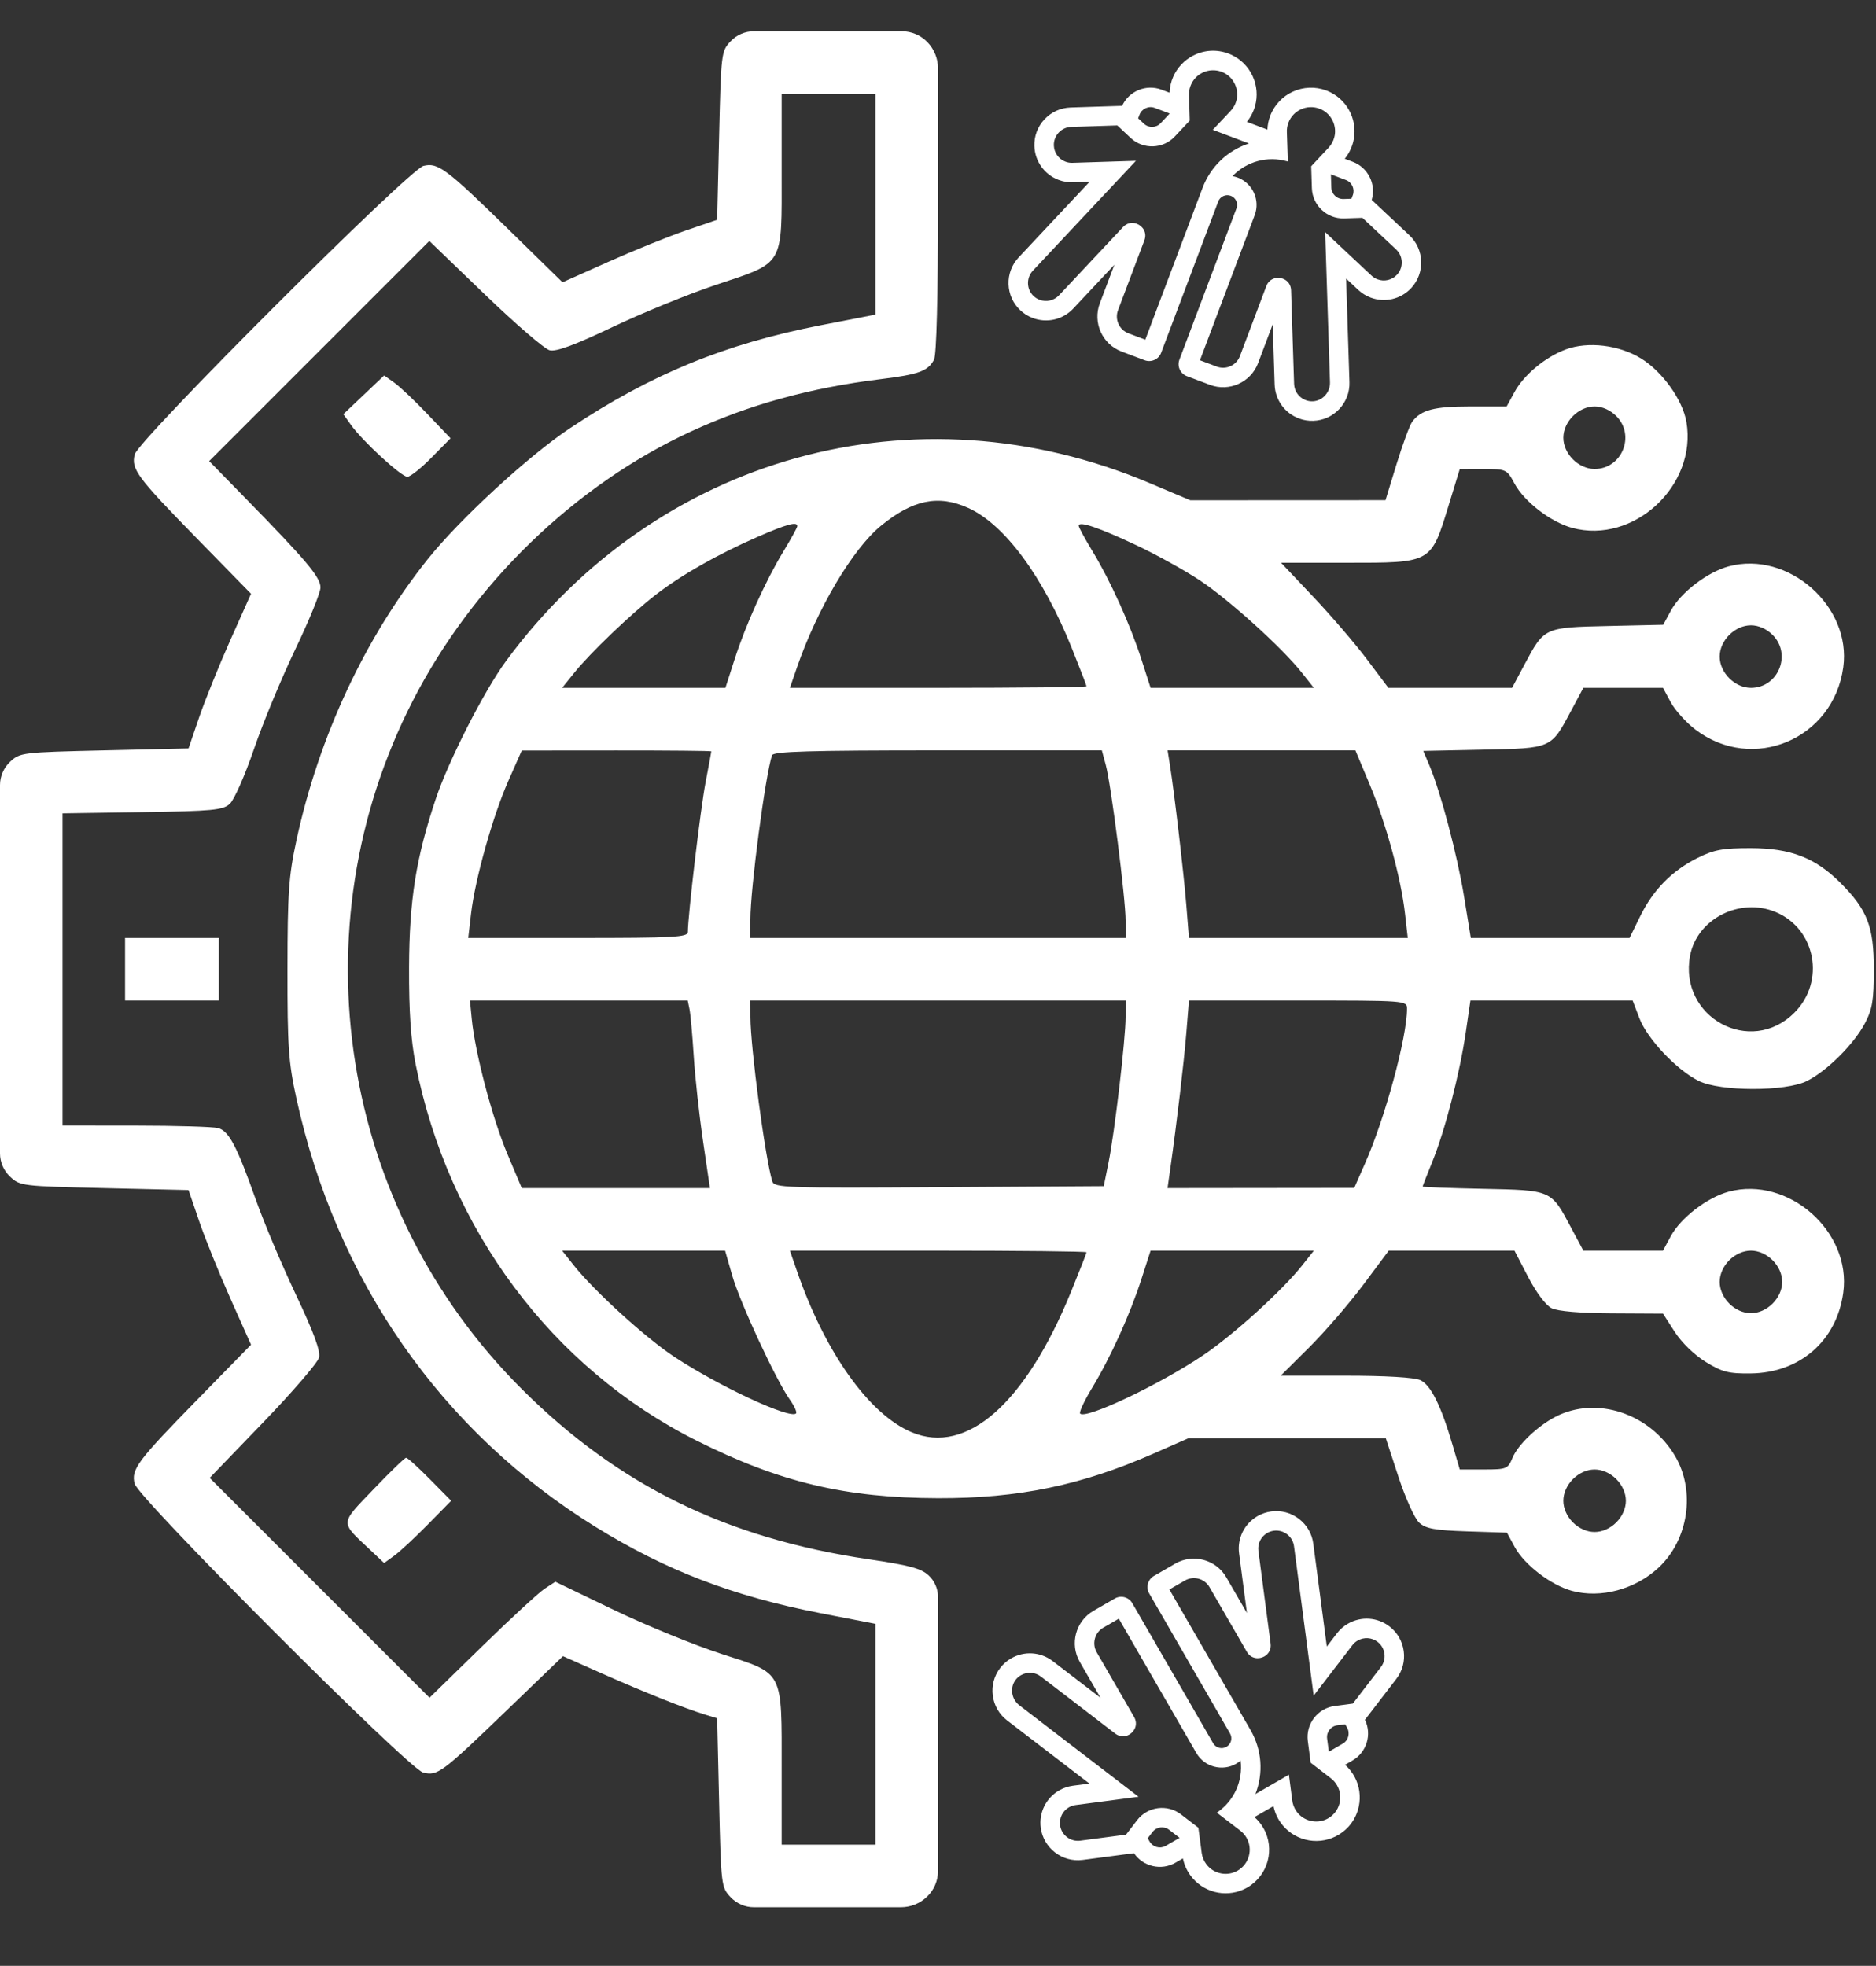 <?xml version="1.0" encoding="UTF-8"?> <svg xmlns="http://www.w3.org/2000/svg" width="480" height="503" viewBox="0 0 480 503" fill="none"><rect x="0" y="0" width="480" height="503" fill="#333333" stroke="none"/> <path fill-rule="evenodd" clip-rule="evenodd" d="M186.924 10.578C184.55 13.103 184.49 13.601 184 34.696L183.5 56.236L175.5 58.97C171.1 60.474 162.196 64.072 155.714 66.967L143.927 72.23L130.173 58.775C114.125 43.077 112.044 41.521 108.342 42.45C104.616 43.386 35.405 112.536 34.472 116.257C33.518 120.058 34.989 122.035 50.775 138.173L64.23 151.927L58.967 163.714C56.072 170.196 52.474 179.1 50.97 183.5L48.236 191.5L26.696 192C5.601 192.49 5.103 192.55 2.578 194.924V194.924C0.933 196.471 0 198.63 0 200.888V248V295.112C0 297.37 0.933 299.529 2.578 301.076V301.076C5.103 303.45 5.601 303.51 26.696 304L48.236 304.5L50.97 312.5C52.474 316.9 56.072 325.804 58.967 332.286L64.23 344.073L50.775 357.827C35.09 373.861 33.522 375.958 34.447 379.645C35.382 383.37 104.553 452.618 108.257 453.537C111.959 454.455 113.009 453.673 129.771 437.517L144.041 423.762L154.271 428.306C164.853 433.007 175.288 437.162 180.5 438.75L183.5 439.664L184 461.254C184.49 482.403 184.55 482.897 186.924 485.422V485.422C188.471 487.067 190.63 488 192.888 488H211.87H230.507C233 488 235.396 487.037 237.195 485.313V485.313V485.313C238.987 483.597 240 481.223 240 478.742V443.987V408.613C240 406.53 239.139 404.54 237.621 403.114V403.114C235.715 401.323 232.68 400.502 222.371 398.987C185.887 393.624 158.271 380.094 133.562 355.475C86.985 309.067 75.669 237.727 105.619 179.313C120.958 149.395 147.028 124.145 176.756 110.414C191.619 103.548 207.224 99.247 225.404 97.004C235.09 95.809 237.417 94.958 238.977 92.043C239.623 90.836 240 76.037 240 51.87V17.493C240 15 239.037 12.604 237.313 10.805V10.805V10.805C235.597 9.013 233.223 8 230.742 8H211.987H192.888C190.63 8 188.471 8.933 186.924 10.578V10.578ZM224 52.25L223.999 80.5L209.965 83.227C185.544 87.973 166.551 95.769 145.867 109.539C135.202 116.64 117.622 132.829 109.421 143.102C93.381 163.196 81.593 188.44 75.849 215C73.872 224.144 73.575 228.407 73.557 248C73.538 267.787 73.812 271.766 75.828 281C86.018 327.675 112.919 366.239 152.322 390.655C170.297 401.794 187.545 408.416 209.895 412.759L223.999 415.5L224 443.75V472H212H200V452.968C200 427.085 200.673 428.385 184.577 423.181C177.627 420.933 165.222 415.86 157.01 411.906L142.08 404.718L139.351 406.506C137.85 407.489 130.609 414.166 123.26 421.344L109.899 434.394L81.777 406.273L53.656 378.151L67.341 363.947C74.868 356.134 81.294 348.676 81.621 347.373C82.044 345.69 80.332 341.027 75.703 331.252C72.12 323.689 67.516 312.775 65.471 307C60.582 293.193 58.576 289.387 55.795 288.642C54.533 288.304 45.063 288.021 34.75 288.014L16 288V248.057V208.114L36.398 207.807C54.454 207.535 57.025 207.291 58.803 205.68C59.908 204.68 62.686 198.38 64.978 191.68C67.269 184.981 72.037 173.475 75.572 166.11C79.107 158.746 82 151.639 82 150.317C82 147.711 78.47 143.504 63.061 127.742L53.521 117.983L81.685 89.82L109.849 61.656L124.053 75.341C131.866 82.868 139.324 89.294 140.627 89.621C142.313 90.044 146.959 88.33 156.748 83.673C164.311 80.075 176.125 75.248 183 72.947C200.874 66.963 200 68.454 200 43.944V24H212H224V52.25ZM400.627 89.408C395.37 91.363 389.916 95.901 387.5 100.329L385.5 103.995L376.184 103.997C366.911 104 363.566 104.881 361.335 107.907C360.695 108.776 358.895 113.647 357.335 118.733L354.5 127.978L329.528 127.989L304.556 128L294.028 123.559C234.158 98.305 168.151 116.604 129.44 169.188C123.917 176.691 114.807 194.555 111.539 204.29C106.436 219.49 104.729 230.223 104.664 247.5C104.622 258.852 105.108 266.048 106.338 272.27C114.679 314.462 141.242 350.065 178.215 368.608C199.467 379.266 216.279 383.273 240 383.336C260.589 383.389 276.692 380.057 295.204 371.91L304.09 368H329.332H354.575L357.808 377.863C359.586 383.288 361.978 388.576 363.123 389.613C364.813 391.145 367.122 391.563 375.39 391.835L385.575 392.17L387.538 395.796C390.015 400.374 396.842 405.611 402.221 407.059C409.573 409.039 418.358 406.687 424.342 401.136C432.006 394.026 433.877 381.586 428.629 372.63C422.179 361.623 408.464 357.089 397.996 362.502C393.408 364.875 388.376 369.677 387.002 372.995C385.81 375.873 385.498 376 379.629 375.999L373.5 375.997L371.667 369.749C368.687 359.591 366.078 354.357 363.386 353.13C361.86 352.435 354.512 352 344.294 352H327.682L334.963 344.762C338.967 340.781 345.188 333.581 348.787 328.762L355.33 320L371.415 320.003L387.5 320.005L391 326.749C393.061 330.719 395.528 334.001 397 334.731C398.576 335.512 404.306 335.996 412.5 336.04L425.5 336.109L428.5 340.779C430.256 343.513 433.542 346.705 436.423 348.475C440.646 351.07 442.279 351.489 447.923 351.425C460.526 351.282 469.931 343.079 471.62 330.757C473.766 315.102 457.54 300.815 442.282 304.924C436.81 306.398 430.017 311.619 427.5 316.286L425.5 319.995L415.309 319.997L405.117 320L401.949 314.056C396.817 304.427 397.092 304.548 379.398 304.18C370.929 304.003 364 303.743 364 303.602C364 303.461 365.123 300.582 366.495 297.205C369.722 289.264 373.503 274.648 375.027 264.231L376.23 256H396.979H417.728L419.469 260.557C421.483 265.831 429.014 273.792 434.624 276.576C440.129 279.308 456.828 279.33 462.3 276.612C467.414 274.072 474.33 267.2 477.145 261.863C479.079 258.196 479.446 255.984 479.446 248C479.446 237.056 477.795 232.795 470.873 225.873C464.473 219.473 458.132 217.021 447.946 217.01C440.803 217.002 438.561 217.414 434.35 219.513C427.787 222.784 422.962 227.697 419.627 234.509L416.938 240H396.633H376.327L374.603 229.419C372.866 218.758 368.601 202.63 365.718 195.819L364.16 192.138L379.478 191.819C397.082 191.452 396.82 191.567 401.949 181.944L405.117 176L415.309 176.003L425.5 176.005L427.5 179.714C428.6 181.754 431.431 184.89 433.792 186.684C448.476 197.842 469.099 189.152 471.622 170.743C473.766 155.102 457.533 140.817 442.282 144.924C436.842 146.389 430.024 151.609 427.53 156.218L425.559 159.86L411.381 160.18C395.066 160.548 395.136 160.516 390.051 170.056L386.883 176H371.063H355.242L349.749 168.702C346.728 164.688 340.549 157.488 336.019 152.702L327.782 144H344.457C366.421 144 366.089 144.186 370.665 129.267L373.5 120.022L379.5 120.014C385.398 120.006 385.534 120.068 387.5 123.714C390.017 128.381 396.81 133.602 402.282 135.076C418.009 139.311 434.245 124.249 431.496 107.975C430.547 102.357 425.352 95.082 419.889 91.721C414.255 88.254 406.3 87.299 400.627 89.408ZM93.071 101.026L87.849 105.98L89.817 108.743C92.752 112.864 102.682 122 104.228 122C104.969 122 107.759 119.783 110.428 117.073L115.281 112.146L109.39 105.966C106.151 102.567 102.328 98.951 100.896 97.929L98.292 96.072L93.071 101.026ZM413.545 106.455C418.506 111.415 414.991 120 408 120C403.889 120 400 116.111 400 112C400 107.889 403.889 104 408 104C409.948 104 411.998 104.907 413.545 106.455ZM247.748 129.972C257.033 134.187 266.829 147.433 274.19 165.724C276.286 170.931 278 175.373 278 175.595C278 175.818 260.924 176 240.054 176H202.108L203.922 170.75C209.113 155.727 218.167 140.456 225.39 134.537C233.556 127.845 240.113 126.506 247.748 129.972ZM204 134.619C204 134.96 202.42 137.839 200.49 141.017C195.888 148.592 190.84 159.749 187.939 168.757L185.606 176H164.719H143.832L146.84 172.25C150.955 167.12 161.379 157.134 167.845 152.129C174.319 147.118 183.681 141.805 193.896 137.345C201.34 134.094 204 133.377 204 134.619ZM290.82 139.539C295.946 141.959 303.256 146.011 307.065 148.543C314.515 153.496 328.055 165.757 333.077 172.097L336.168 176H315.281H294.394L292.061 168.757C289.16 159.749 284.112 148.592 279.51 141.017C277.58 137.839 276 134.911 276 134.511C276 133.236 281.227 135.009 290.82 139.539ZM453.545 162.455C458.506 167.415 454.991 176 448 176C443.889 176 440 172.111 440 168C440 163.889 443.889 160 448 160C449.948 160 451.998 160.907 453.545 162.455ZM182 192.25C182 192.387 181.335 195.972 180.523 200.216C179.229 206.979 176 234.29 176 238.472C176 239.807 172.444 240 147.902 240H119.804L120.522 233.808C121.549 224.958 126.09 208.785 130.08 199.769L133.5 192.038L157.75 192.019C171.088 192.009 182 192.113 182 192.25ZM282.936 195.761C284.291 200.794 288 229.927 288 235.538V240H240H192V235.22C192 227.354 195.795 198.537 197.528 193.25C197.847 192.276 207.221 192 239.93 192H281.923L282.936 195.761ZM350.466 200.75C354.66 210.763 358.454 224.639 359.487 233.75L360.196 240H332.202H304.208L303.55 231.75C302.903 223.646 300.502 203.126 299.337 195.75L298.744 192H322.772H346.8L350.466 200.75ZM454.329 233.364C464.603 237.657 467.108 251.127 459.118 259.118C447.883 270.353 429.472 260.29 432.428 244.529C434.195 235.115 445.151 229.529 454.329 233.364ZM32 248V256H44H56V248V240H44H32V248ZM176.423 258.25C176.677 259.488 177.164 264.905 177.506 270.29C177.847 275.674 178.919 285.462 179.887 292.04L181.648 304L157.574 303.998L133.5 303.995L129.757 295.108C125.95 286.067 121.548 269.351 120.709 260.75L120.246 256H148.104H175.962L176.423 258.25ZM287.999 260.25C287.997 265.866 285.205 289.689 283.645 297.399L282.41 303.5L240.276 303.761C200.791 304.005 198.107 303.911 197.599 302.261C195.79 296.393 192.023 268.088 192.008 260.25L192 256H240H288L287.999 260.25ZM360 258.093C360 265.428 354.415 286.012 349.246 297.723L346.5 303.946L322.614 303.973L298.728 304L299.402 299.25C301.106 287.229 302.934 271.776 303.542 264.25L304.208 256H332.104C359.746 256 360 256.019 360 258.093ZM187.362 326.413C189.329 333.284 198.569 353.182 202.085 358.119C203.258 359.767 203.974 361.359 203.676 361.657C202.156 363.178 183.931 354.696 172.5 347.148C165.208 342.334 151.999 330.311 146.829 323.785L143.832 320H164.678H185.525L187.362 326.413ZM278 320.415C278 320.643 276.21 325.213 274.021 330.571C262.357 359.128 247.357 372.354 233.295 366.479C222.401 361.927 211.129 346.105 203.922 325.25L202.108 320H240.054C260.924 320 278 320.187 278 320.415ZM333.151 323.809C328.08 330.213 315.602 341.533 307.85 346.763C296.766 354.243 277.875 363.208 276.37 361.703C276.048 361.381 277.412 358.437 279.402 355.161C284.104 347.421 289.137 336.32 292.061 327.243L294.394 320H315.281H336.168L333.151 323.809ZM453.545 322.455C455.093 324.002 456 326.052 456 328C456 329.948 455.093 331.998 453.545 333.545C451.998 335.093 449.948 336 448 336C446.052 336 444.002 335.093 442.455 333.545C440.907 331.998 440 329.948 440 328C440 326.052 440.907 324.002 442.455 322.455C444.002 320.907 446.052 320 448 320C449.948 320 451.998 320.907 453.545 322.455ZM95.548 381.078C86.855 390.176 86.897 389.219 94.868 396.716L98.287 399.932L100.893 398.042C102.327 397.003 106.185 393.419 109.467 390.078L115.435 384.003L110.001 378.501C107.013 375.476 104.275 373 103.917 373C103.559 373 99.793 376.635 95.548 381.078ZM413.545 378.455C415.093 380.002 416 382.052 416 384C416 385.948 415.093 387.998 413.545 389.545C411.998 391.093 409.948 392 408 392C406.052 392 404.002 391.093 402.455 389.545C400.907 387.998 400 385.948 400 384C400 382.052 400.907 380.002 402.455 378.455C404.002 376.907 406.052 376 408 376C409.948 376 411.998 376.907 413.545 378.455Z" fill="white"></path> <path d="M360.614 60.199L350.969 51.153C352.158 47.148 350.043 42.874 346.124 41.396L344.071 40.622C345.087 39.371 345.833 37.889 346.232 36.327C346.854 33.889 346.622 31.279 345.576 28.975C344.529 26.668 342.714 24.773 340.467 23.639C340.11 23.46 339.737 23.296 339.361 23.154C333.61 20.985 327.164 23.898 324.993 29.651C324.566 30.785 324.327 31.967 324.282 33.166L319.024 31.183C319.984 30.004 320.707 28.614 321.117 27.146C321.836 24.599 321.611 21.862 320.485 19.444C319.36 17.025 317.415 15.09 315.006 13.997C314.773 13.892 314.541 13.795 314.318 13.711C311.306 12.575 308.067 12.774 305.201 14.272C302.969 15.438 301.181 17.357 300.172 19.669C299.609 20.96 299.298 22.319 299.245 23.716L297.197 22.944C293.273 21.464 288.861 23.279 287.11 27.077L273.923 27.5C271.372 27.581 269 28.654 267.249 30.523C265.497 32.391 264.577 34.824 264.661 37.376C264.785 41.261 267.222 44.66 270.864 46.034C272.039 46.477 273.274 46.682 274.538 46.642L278.794 46.504L260.632 65.867C258.886 67.728 257.971 70.163 258.052 72.723C258.133 75.282 259.204 77.654 261.065 79.4C261.986 80.261 263.048 80.925 264.225 81.369C267.87 82.744 271.942 81.801 274.598 78.967L285.126 67.744L281.402 77.616C279.539 82.555 282.041 88.089 286.981 89.953L292.868 92.173C294.562 92.812 296.459 91.955 297.098 90.26L311.7 51.555C312.186 50.267 313.628 49.613 314.918 50.099C316.167 50.571 316.818 51.939 316.414 53.195L301.769 92.022C301.129 93.716 301.987 95.613 303.681 96.252L309.568 98.472C314.508 100.336 320.042 97.833 321.905 92.893L325.641 82.988L326.134 98.409C326.259 102.292 328.694 105.689 332.336 107.063C333.513 107.507 334.748 107.713 336.01 107.671C338.56 107.59 340.93 106.516 342.681 104.648C344.433 102.779 345.353 100.346 345.272 97.795L344.422 71.27L347.517 74.172C348.437 75.033 349.5 75.697 350.677 76.141C354.322 77.516 358.393 76.573 361.05 73.739C364.657 69.881 364.461 63.811 360.614 60.199ZM307.689 48.074L293.039 86.914L288.739 85.292C286.369 84.398 285.167 81.74 286.061 79.37L292.805 61.492C293.557 59.499 292.365 57.821 290.86 57.254C289.601 56.779 288.287 57.093 287.347 58.095L270.967 75.556C269.691 76.917 267.734 77.369 265.981 76.707C265.42 76.496 264.911 76.178 264.47 75.767C263.578 74.93 263.066 73.793 263.027 72.562C262.989 71.331 263.427 70.163 264.263 69.271L290.645 41.143L274.378 41.664C273.777 41.683 273.186 41.585 272.622 41.373C270.869 40.712 269.698 39.08 269.639 37.216C269.559 34.683 271.557 32.557 274.087 32.476L285.88 32.098L289.283 35.29C292.501 38.308 297.573 38.146 300.59 34.93L304.204 31.078L304.41 30.857L304.215 24.314C304.192 23.513 304.326 22.724 304.611 21.969C305.812 18.785 309.379 17.172 312.563 18.373C312.693 18.422 312.822 18.477 312.949 18.534C315.692 19.781 317.145 22.905 316.33 25.802C316.039 26.835 315.484 27.781 314.724 28.532L310.313 33.218L319.568 36.709C314.058 38.513 309.74 42.638 307.689 48.074ZM336.025 102.678C335.361 102.725 334.71 102.629 334.093 102.396C332.34 101.735 331.169 100.103 331.109 98.239L330.342 74.269C330.299 72.896 329.519 71.792 328.26 71.317C326.758 70.75 324.753 71.222 324.001 73.216L317.246 91.124C316.352 93.494 313.694 94.696 311.324 93.802L307.024 92.18L321.028 55.062C322.483 51.205 320.529 46.883 316.671 45.428C316.247 45.268 315.801 45.147 315.347 45.063C318.972 41.291 324.311 39.84 329.341 41.278L329.507 41.326L329.268 33.913C329.221 33.053 329.35 32.207 329.654 31.401C330.855 28.217 334.422 26.604 337.606 27.805C337.816 27.884 338.025 27.974 338.229 28.078C340.783 29.366 342.122 32.312 341.411 35.087C341.149 36.108 340.658 37.013 339.949 37.778L337.288 40.61L337.199 40.714L335.486 42.541L335.663 48.148C335.804 52.557 339.506 56.026 343.916 55.886L348.592 55.735L357.213 63.819C358.105 64.656 358.618 65.793 358.656 67.024C358.695 68.255 358.257 69.423 357.421 70.315C356.147 71.676 354.188 72.127 352.435 71.466C351.874 71.254 351.365 70.937 350.924 70.525L339.064 59.4L340.295 97.83C340.372 100.338 338.457 102.507 336.025 102.678ZM345.787 50.855L343.753 50.922C342.09 50.975 340.69 49.664 340.637 47.998L340.53 44.61L344.463 46.094C345.959 46.716 346.704 48.424 346.128 49.949L345.787 50.855ZM296.964 31.522C295.83 32.731 293.928 32.797 292.711 31.675L291.21 30.267L291.552 29.361C292.14 27.802 293.886 27.01 295.444 27.598L299.284 29.046L296.964 31.522Z" fill="white"></path> <path d="M277.034 475.9L290.144 474.175C292.487 477.632 297.134 478.705 300.761 476.611L302.661 475.514C302.985 477.093 303.658 478.609 304.613 479.908C306.105 481.934 308.271 483.409 310.716 484.06C313.164 484.713 315.78 484.51 318.081 483.491C318.446 483.328 318.809 483.143 319.158 482.942C324.481 479.869 326.313 473.037 323.239 467.711C322.633 466.662 321.87 465.729 320.971 464.933L325.837 462.124C326.141 463.613 326.758 465.054 327.633 466.302C329.149 468.472 331.408 470.032 333.992 470.695C336.576 471.357 339.305 471.079 341.678 469.909C341.906 469.796 342.128 469.677 342.334 469.558C345.123 467.948 347.021 465.317 347.679 462.151C348.192 459.685 347.841 457.086 346.692 454.84C346.051 453.587 345.197 452.485 344.15 451.557L346.045 450.463C349.677 448.367 351.069 443.804 349.242 440.042L357.273 429.574C358.827 427.549 359.501 425.035 359.166 422.496C358.831 419.957 357.532 417.703 355.505 416.15C352.421 413.784 348.248 413.515 344.877 415.461C343.789 416.089 342.847 416.914 342.078 417.917L339.486 421.296L336.022 394.976C335.689 392.445 334.385 390.194 332.354 388.634C330.323 387.075 327.811 386.4 325.28 386.733C324.03 386.899 322.844 387.3 321.754 387.929C318.38 389.876 316.529 393.624 317.037 397.474L319.045 412.731L313.77 403.594C311.13 399.021 305.263 397.449 300.691 400.089L295.243 403.235C293.674 404.14 293.136 406.151 294.041 407.719L314.723 443.546C315.411 444.738 315.003 446.269 313.809 446.958C312.653 447.625 311.182 447.262 310.466 446.152L289.718 410.215C288.812 408.647 286.802 408.108 285.234 409.014L279.785 412.159C275.213 414.799 273.641 420.666 276.281 425.238L281.574 434.406L269.334 425.013C266.251 422.649 262.08 422.378 258.709 424.324C257.62 424.953 256.678 425.778 255.911 426.78C254.357 428.805 253.685 431.319 254.02 433.857C254.355 436.396 255.654 438.65 257.678 440.204L278.733 456.359L274.528 456.914C273.278 457.08 272.091 457.481 271.001 458.11C267.628 460.058 265.777 463.805 266.285 467.656C266.983 472.891 271.801 476.587 277.034 475.9ZM319.957 442.65L299.202 406.701L303.182 404.403C305.376 403.137 308.193 403.892 309.46 406.085L319.013 422.633C320.079 424.478 322.131 424.619 323.524 423.815C324.69 423.142 325.28 421.927 325.1 420.565L321.977 396.827C321.733 394.978 322.624 393.178 324.247 392.241C324.766 391.942 325.334 391.75 325.932 391.67C327.144 391.51 328.349 391.835 329.325 392.585C330.302 393.335 330.928 394.414 331.088 395.626L336.122 433.861L346.03 420.948C346.396 420.472 346.846 420.076 347.367 419.775C348.99 418.838 350.994 418.967 352.474 420.102C354.483 421.646 354.862 424.539 353.32 426.547L346.138 435.908L341.512 436.517C337.138 437.093 334.049 441.119 334.624 445.491L335.313 450.728L335.353 451.027L340.538 455.023C341.171 455.513 341.697 456.117 342.1 456.815C343.802 459.762 342.788 463.544 339.841 465.245C339.721 465.315 339.597 465.38 339.472 465.443C336.769 466.773 333.432 465.917 331.708 463.451C331.092 462.571 330.713 461.542 330.614 460.478L329.784 454.096L321.218 459.042C323.316 453.636 322.862 447.682 319.957 442.65ZM259.763 429.957C260.147 429.413 260.634 428.971 261.205 428.642C262.828 427.705 264.832 427.833 266.312 428.969L285.339 443.569C286.428 444.405 287.776 444.502 288.941 443.829C290.332 443.026 291.238 441.176 290.173 439.331L280.603 422.755C279.336 420.562 280.091 417.744 282.285 416.478L286.265 414.18L306.098 448.539C308.16 452.109 312.741 453.336 316.311 451.275C316.704 451.048 317.08 450.78 317.432 450.482C318.053 455.677 315.791 460.726 311.49 463.704L311.348 463.802L317.233 468.317C317.928 468.826 318.5 469.462 318.931 470.208C320.633 473.155 319.619 476.936 316.672 478.638C316.478 478.75 316.276 478.854 316.067 478.946C313.452 480.106 310.324 479.274 308.628 476.965C308.005 476.115 307.615 475.162 307.474 474.128L306.97 470.275L306.946 470.14L306.618 467.658L302.169 464.241C298.67 461.555 293.64 462.219 290.954 465.719L288.107 469.432L276.389 470.976C275.177 471.135 273.972 470.811 272.996 470.06C272.019 469.31 271.393 468.231 271.233 467.019C270.988 465.171 271.881 463.37 273.503 462.433C274.022 462.133 274.59 461.941 275.189 461.861L291.311 459.739L260.807 436.332C258.818 434.802 258.353 431.946 259.763 429.957ZM293.659 470.355L294.896 468.74C295.909 467.419 297.811 467.168 299.133 468.183L301.822 470.247L298.18 472.349C296.751 473.111 294.958 472.605 294.143 471.193L293.659 470.355ZM339.558 444.846C339.342 443.202 340.496 441.689 342.136 441.46L344.176 441.192L344.66 442.03C345.493 443.473 344.999 445.325 343.556 446.158L340.003 448.209L339.558 444.846Z" fill="white"></path> </svg> 